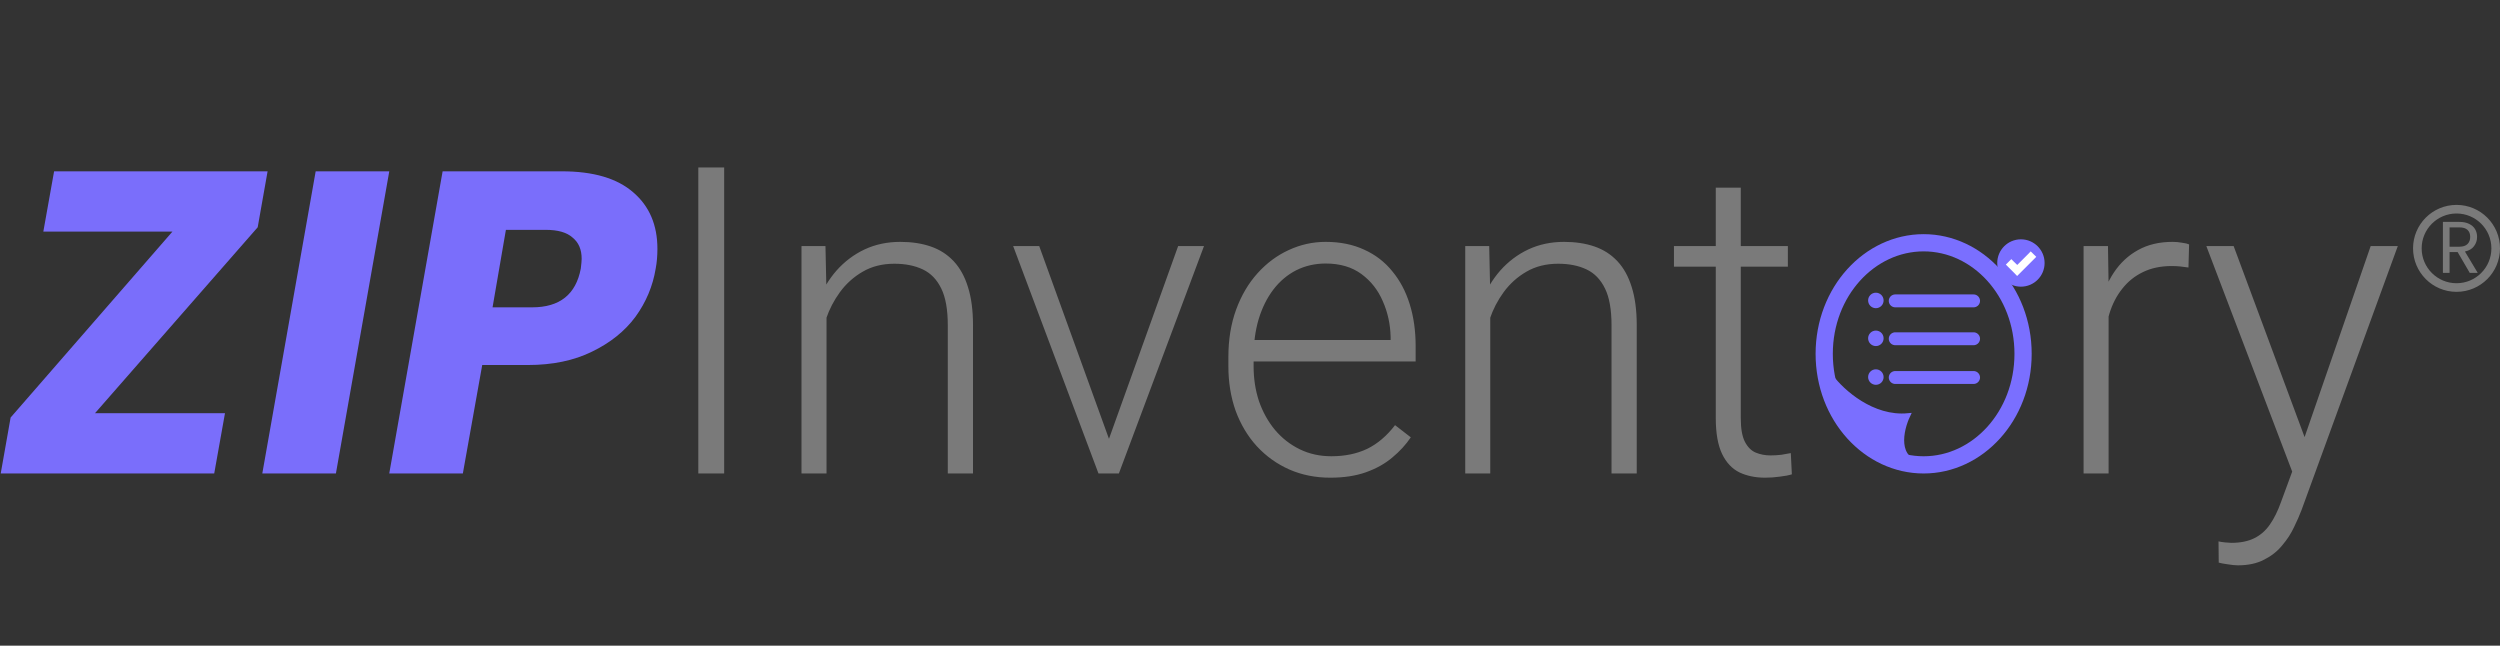 <svg width="2904" height="750" viewBox="0 0 2904 750" fill="none" xmlns="http://www.w3.org/2000/svg">
<rect x="0" y="0" width="2904" height="750" fill="#333333" stroke="none"/>
<path d="M110.338 480H261.338L248.838 550H0.838L12.338 485L200.338 269H50.338L62.838 199H310.838L299.338 264L110.338 480ZM452.189 199L390.189 550H304.689L366.689 199H452.189ZM761.65 312C758.317 332.333 750.484 351 738.15 368C725.817 384.667 708.984 398.167 687.65 408.5C666.65 418.833 641.817 424 613.15 424H560.15L537.65 550H452.15L514.15 199H652.65C689.317 199 716.984 207.167 735.65 223.5C754.317 239.5 763.65 261.333 763.65 289C763.65 297.333 762.984 305 761.65 312ZM618.15 357C650.15 357 668.984 342 674.65 312C675.317 306.667 675.65 302.833 675.65 300.5C675.65 289.833 672.15 281.667 665.15 276C658.484 270 648.15 267 634.15 267H587.65L572.15 357H618.15Z" fill="#7A6EFB"/>
<path d="M2350 411C2350 483.23 2297.35 540 2234.5 540C2171.65 540 2119 483.23 2119 411C2119 338.77 2171.65 282 2234.5 282C2297.35 282 2350 338.77 2350 411Z" stroke="#7A6FFF" stroke-width="20"/>
<path d="M2216.5 482.5C2174.9 486.5 2139.83 454.5 2127.5 438V452.5C2163.1 523.7 2213.33 539.833 2234 539C2200.4 535 2208.33 499.667 2216.5 482.5Z" fill="#7A6FFF" stroke="#7A6FFF" stroke-width="5"/>
<circle cx="2179" cy="349" r="9" fill="#7A6FFF"/>
<line x1="2201.5" y1="349.5" x2="2292.5" y2="349.5" stroke="#7A6FFF" stroke-width="15" stroke-linecap="round"/>
<circle cx="2179" cy="438" r="9" fill="#7A6FFF"/>
<line x1="2201.5" y1="438.5" x2="2292.5" y2="438.5" stroke="#7A6FFF" stroke-width="15" stroke-linecap="round"/>
<circle cx="2179" cy="393" r="9" fill="#7A6FFF"/>
<line x1="2201.5" y1="393.5" x2="2292.5" y2="393.5" stroke="#7A6FFF" stroke-width="15" stroke-linecap="round"/>
<circle cx="2347.5" cy="305.5" r="27.5" fill="#7A6FFF"/>
<path d="M2358.86 292L2355.76 295.242L2343.24 307.76L2339.59 304.247L2336.35 301.005L2330 307.354L2333.24 310.596L2340 317.35L2343.1 320.592L2346.34 317.35L2362.1 301.591L2365.35 298.349L2358.86 292Z" fill="white"/>
<circle cx="2853.5" cy="288.5" r="45.5" stroke="#7A7A7A" stroke-width="10"/>
<path d="M2868.88 317L2854.77 292.775H2845.42V317H2837.69V257.755H2856.81C2861.29 257.755 2865.06 258.52 2868.12 260.05C2871.23 261.58 2873.56 263.648 2875.09 266.255C2876.62 268.862 2877.38 271.837 2877.38 275.18C2877.38 279.26 2876.19 282.858 2873.81 285.975C2871.49 289.092 2867.98 291.16 2863.27 292.18L2878.15 317H2868.88ZM2845.42 286.57H2856.81C2861.01 286.57 2864.15 285.55 2866.25 283.51C2868.34 281.413 2869.39 278.637 2869.39 275.18C2869.39 271.667 2868.34 268.947 2866.25 267.02C2864.21 265.093 2861.06 264.13 2856.81 264.13H2845.42V286.57Z" fill="#7A7A7A"/>
<path d="M841.186 194.531V550H811.156V194.531H841.186ZM960.082 342.236V550H931.029V285.84H958.861L960.082 342.236ZM953.49 401.562L940.551 394.238C941.527 378.613 944.701 363.965 950.072 350.293C955.443 336.621 962.686 324.577 971.801 314.16C981.078 303.743 991.902 295.605 1004.27 289.746C1016.8 283.887 1030.64 280.957 1045.78 280.957C1058.96 280.957 1070.76 282.747 1081.18 286.328C1091.59 289.909 1100.46 295.605 1107.79 303.418C1115.11 311.23 1120.65 321.24 1124.39 333.447C1128.29 345.654 1130.25 360.547 1130.25 378.125V550H1100.95V377.881C1100.95 359.652 1098.43 345.41 1093.38 335.156C1088.34 324.74 1081.18 317.334 1071.9 312.939C1062.62 308.545 1051.63 306.348 1038.94 306.348C1024.94 306.348 1012.65 309.44 1002.07 315.625C991.658 321.647 982.868 329.541 975.707 339.307C968.708 348.91 963.337 359.245 959.594 370.312C955.85 381.217 953.816 391.634 953.49 401.562ZM1283.81 521.924L1368.53 285.84H1398.56L1299.68 550H1278.44L1283.81 521.924ZM1207.15 285.84L1292.85 522.656L1297.48 550H1276L1176.88 285.84H1207.15ZM1545.29 554.883C1528.03 554.883 1512.17 551.709 1497.68 545.361C1483.36 539.014 1470.82 530.062 1460.08 518.506C1449.5 506.95 1441.28 493.278 1435.42 477.49C1429.73 461.54 1426.88 444.124 1426.88 425.244V414.746C1426.88 394.401 1429.89 376.009 1435.91 359.57C1441.93 343.132 1450.24 329.053 1460.81 317.334C1471.39 305.615 1483.44 296.663 1496.95 290.479C1510.62 284.131 1524.94 280.957 1539.92 280.957C1556.68 280.957 1571.57 283.968 1584.59 289.99C1597.61 295.85 1608.52 304.232 1617.31 315.137C1626.26 325.879 1633.01 338.656 1637.57 353.467C1642.13 368.115 1644.41 384.31 1644.41 402.051V419.873H1444.46V394.971H1615.36V391.553C1615.03 376.742 1612.02 362.907 1606.32 350.049C1600.79 337.028 1592.49 326.449 1581.42 318.311C1570.35 310.173 1556.52 306.104 1539.92 306.104C1527.55 306.104 1516.15 308.708 1505.74 313.916C1495.48 319.124 1486.61 326.611 1479.12 336.377C1471.8 345.98 1466.1 357.454 1462.04 370.801C1458.13 383.984 1456.18 398.633 1456.18 414.746V425.244C1456.18 439.893 1458.29 453.564 1462.52 466.26C1466.92 478.792 1473.1 489.86 1481.08 499.463C1489.22 509.066 1498.82 516.553 1509.89 521.924C1520.95 527.295 1533.16 529.98 1546.51 529.98C1562.13 529.98 1575.97 527.132 1588.01 521.436C1600.06 515.576 1610.88 506.38 1620.48 493.848L1638.79 508.008C1633.1 516.471 1625.93 524.284 1617.31 531.445C1608.85 538.607 1598.67 544.303 1586.79 548.535C1574.91 552.767 1561.07 554.883 1545.29 554.883ZM1731.08 342.236V550H1702.03V285.84H1729.86L1731.08 342.236ZM1724.49 401.562L1711.55 394.238C1712.52 378.613 1715.7 363.965 1721.07 350.293C1726.44 336.621 1733.68 324.577 1742.8 314.16C1752.07 303.743 1762.9 295.605 1775.27 289.746C1787.8 283.887 1801.63 280.957 1816.77 280.957C1829.96 280.957 1841.76 282.747 1852.17 286.328C1862.59 289.909 1871.46 295.605 1878.78 303.418C1886.11 311.23 1891.64 321.24 1895.38 333.447C1899.29 345.654 1901.24 360.547 1901.24 378.125V550H1871.95V377.881C1871.95 359.652 1869.42 345.41 1864.38 335.156C1859.33 324.74 1852.17 317.334 1842.89 312.939C1833.62 308.545 1822.63 306.348 1809.94 306.348C1795.94 306.348 1783.65 309.44 1773.07 315.625C1762.65 321.647 1753.86 329.541 1746.7 339.307C1739.7 348.91 1734.33 359.245 1730.59 370.312C1726.85 381.217 1724.81 391.634 1724.49 401.562ZM2076.78 285.84V309.766H1944.46V285.84H2076.78ZM1993.04 217.969H2022.09V485.791C2022.09 497.998 2023.72 507.194 2026.98 513.379C2030.23 519.564 2034.46 523.714 2039.67 525.83C2044.88 527.946 2050.5 529.004 2056.52 529.004C2060.91 529.004 2065.14 528.76 2069.21 528.271C2073.28 527.62 2076.94 526.969 2080.2 526.318L2081.42 550.977C2077.84 552.116 2073.2 553.011 2067.5 553.662C2061.81 554.476 2056.11 554.883 2050.41 554.883C2039.18 554.883 2029.26 552.848 2020.63 548.779C2012 544.548 2005.25 537.386 2000.37 527.295C1995.48 517.041 1993.04 503.125 1993.04 485.547V217.969ZM2449.34 329.541V550H2420.29V285.84H2448.61L2449.34 329.541ZM2542.85 283.887L2542.11 310.742C2538.86 310.254 2535.68 309.847 2532.59 309.521C2529.5 309.196 2526.16 309.033 2522.58 309.033C2509.89 309.033 2498.74 311.393 2489.13 316.113C2479.69 320.671 2471.72 327.1 2465.21 335.4C2458.7 343.538 2453.73 353.141 2450.32 364.209C2446.9 375.114 2444.95 386.833 2444.46 399.365L2433.71 403.516C2433.71 386.263 2435.51 370.231 2439.09 355.42C2442.67 340.609 2448.12 327.669 2455.44 316.602C2462.93 305.371 2472.29 296.663 2483.52 290.479C2494.91 284.131 2508.26 280.957 2523.56 280.957C2527.3 280.957 2530.96 281.283 2534.54 281.934C2538.29 282.422 2541.06 283.073 2542.85 283.887ZM2671.51 523.633L2753.78 285.84H2785.28L2673.46 592.48C2671.18 598.503 2668.25 605.176 2664.67 612.5C2661.25 619.824 2656.7 626.823 2651 633.496C2645.47 640.332 2638.47 645.866 2630 650.098C2621.7 654.492 2611.53 656.689 2599.49 656.689C2596.39 656.689 2592.41 656.283 2587.52 655.469C2582.8 654.818 2579.39 654.167 2577.27 653.516L2577.03 628.857C2578.82 629.346 2581.42 629.753 2584.84 630.078C2588.26 630.404 2590.62 630.566 2591.92 630.566C2602.5 630.566 2611.37 628.776 2618.53 625.195C2625.85 621.615 2631.96 616.243 2636.84 609.082C2641.72 602.083 2646.04 593.294 2649.78 582.715L2671.51 523.633ZM2594.6 285.84L2678.83 512.646L2686.64 543.164L2665.4 555.127L2562.87 285.84H2594.6Z" fill="#7A7A7A"/>
</svg>
